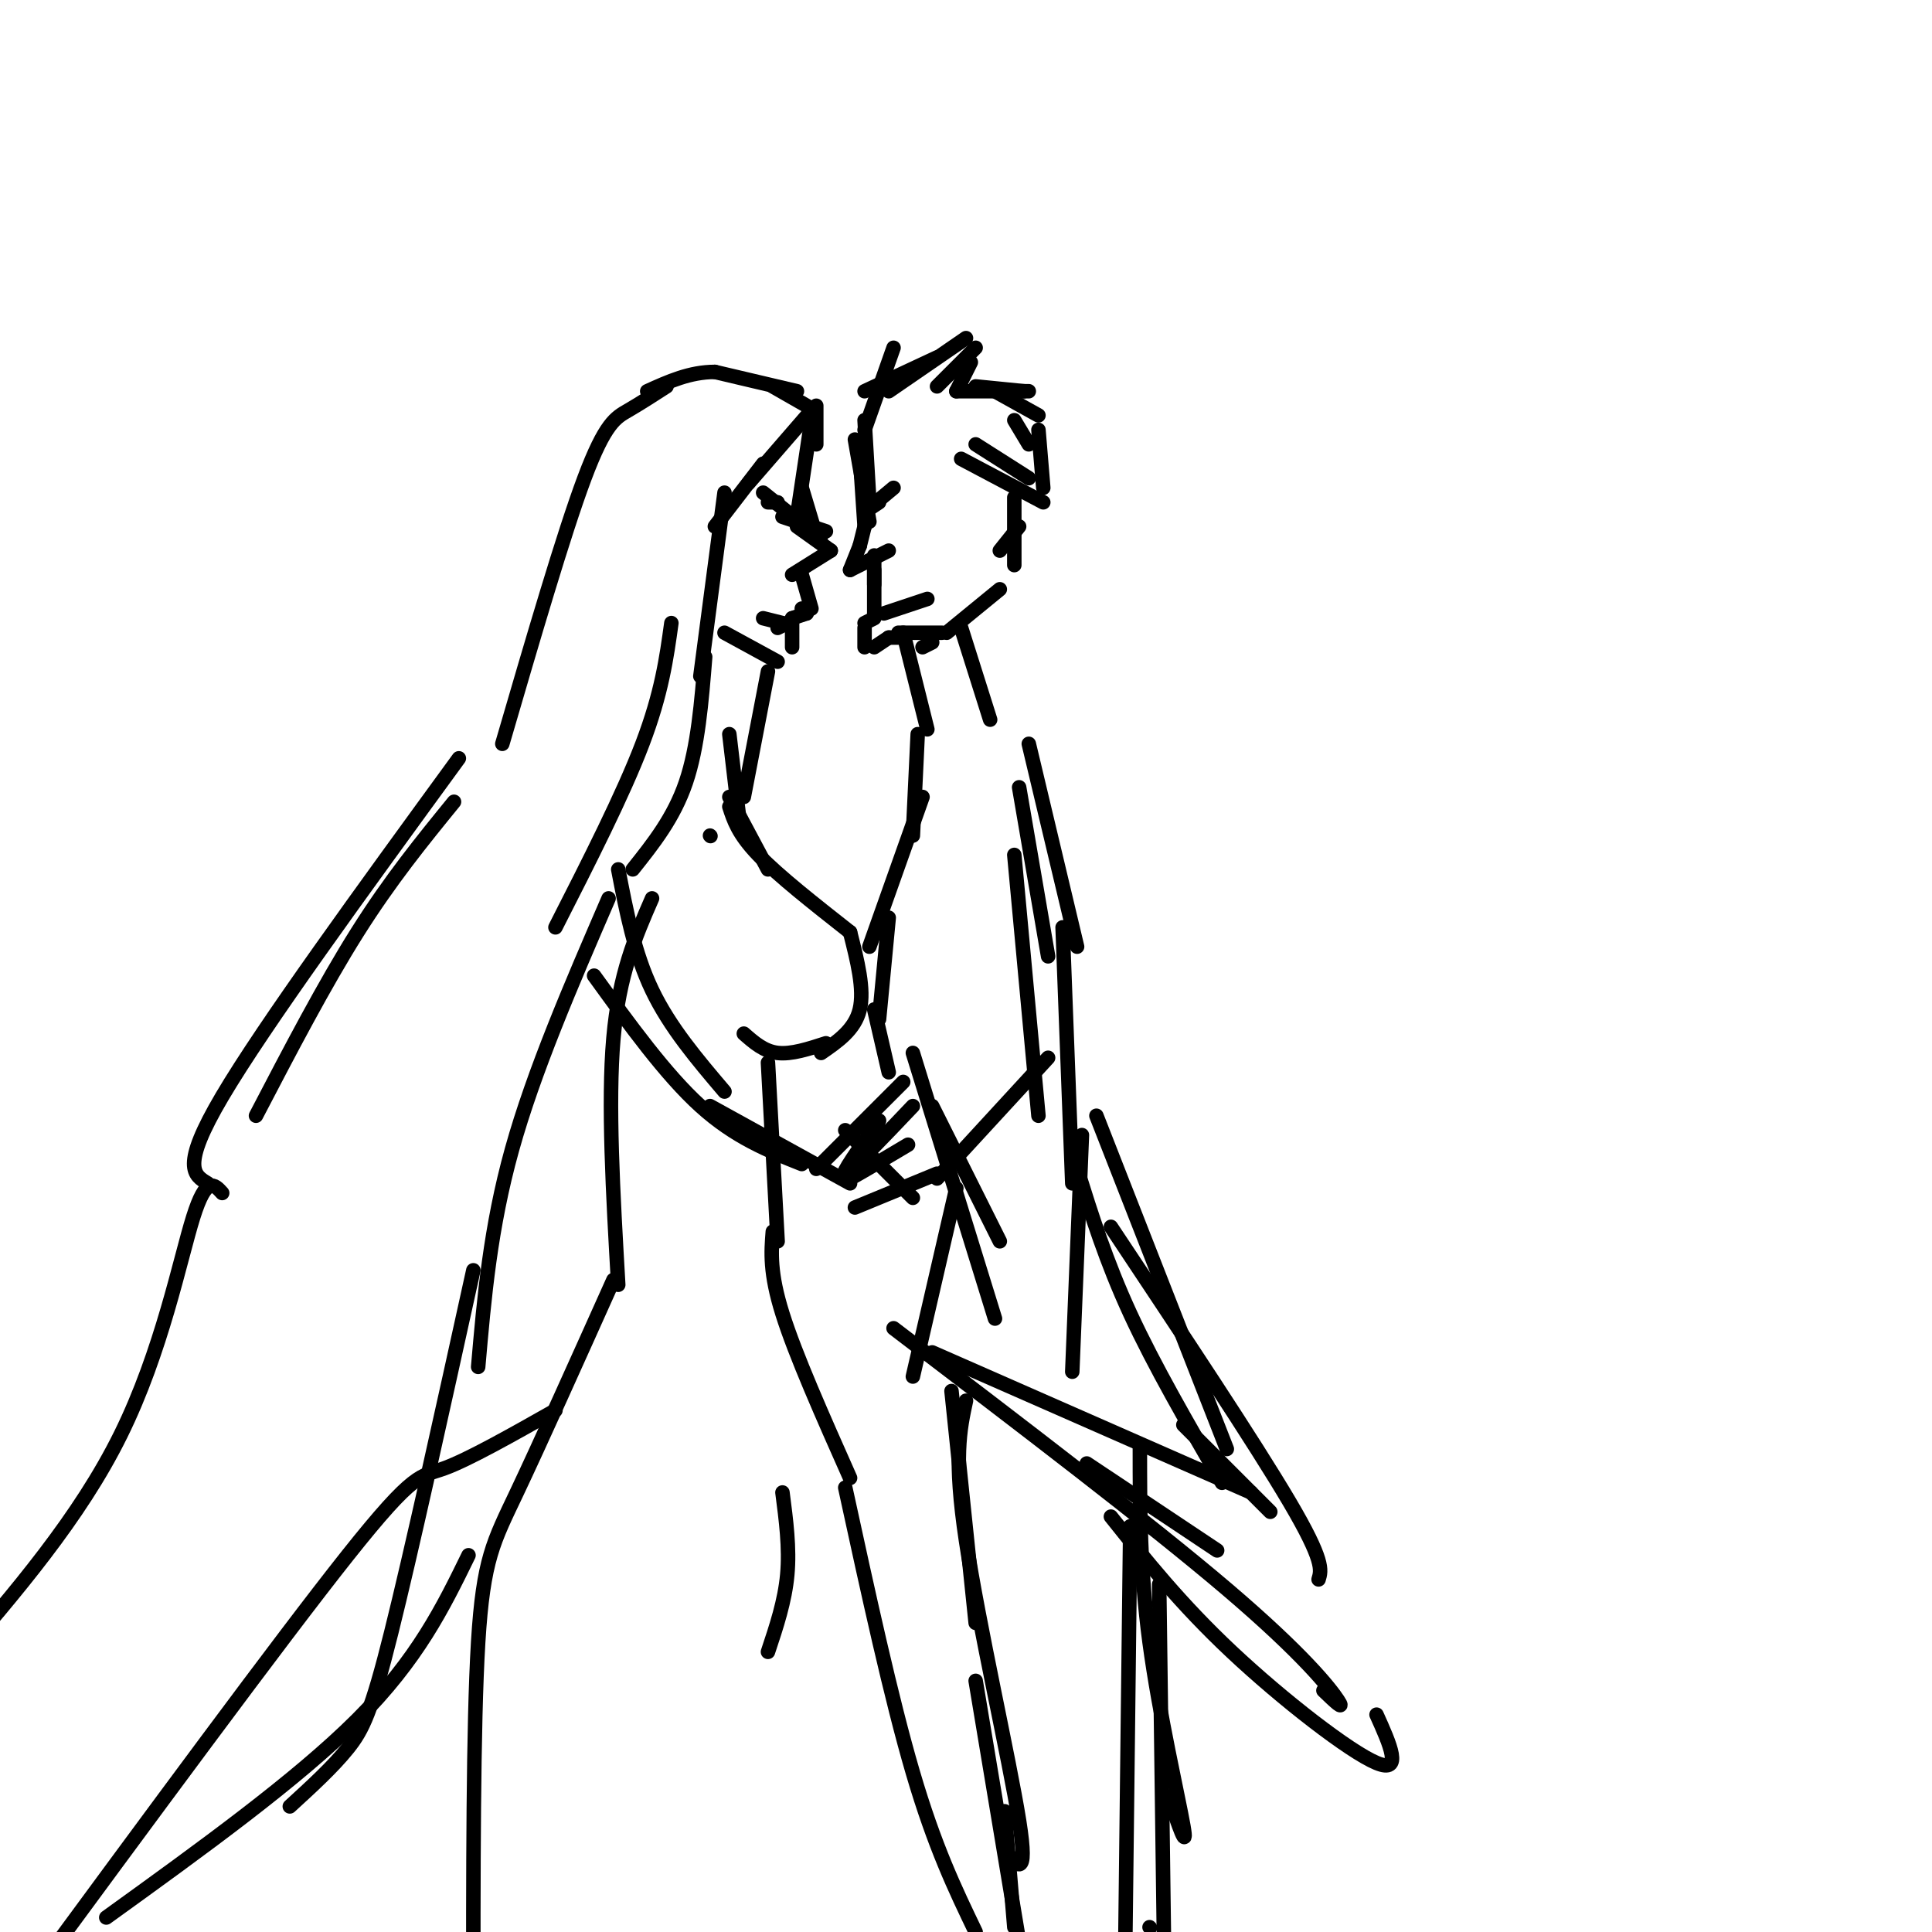 <svg viewBox='0 0 400 400' version='1.1' xmlns='http://www.w3.org/2000/svg' xmlns:xlink='http://www.w3.org/1999/xlink'><g fill='none' stroke='rgb(0,0,0)' stroke-width='3' stroke-linecap='round' stroke-linejoin='round'><path d='M168,85c0.000,0.000 -13.000,15.000 -13,15'/><path d='M158,96c0.000,0.000 -10.000,13.000 -10,13'/><path d='M169,84c0.000,0.000 0.000,8.000 0,8'/><path d='M168,87c0.000,0.000 -3.000,20.000 -3,20'/><path d='M166,101c0.000,0.000 3.000,10.000 3,10'/><path d='M169,111c0.000,0.000 1.000,0.000 1,0'/><path d='M165,109c0.000,0.000 7.000,5.000 7,5'/><path d='M172,114c0.000,0.000 -8.000,5.000 -8,5'/><path d='M166,119c0.000,0.000 2.000,7.000 2,7'/><path d='M166,126c0.000,0.000 1.000,1.000 1,1'/><path d='M167,127c0.000,0.000 -3.000,1.000 -3,1'/><path d='M164,128c0.000,0.000 0.000,6.000 0,6'/><path d='M163,129c0.000,0.000 -2.000,1.000 -2,1'/><path d='M179,87c0.000,0.000 1.000,17.000 1,17'/><path d='M177,91c0.000,0.000 3.000,17.000 3,17'/><path d='M178,94c0.000,0.000 1.000,15.000 1,15'/><path d='M179,109c0.000,0.000 -1.000,4.000 -1,4'/><path d='M178,113c0.000,0.000 -2.000,5.000 -2,5'/><path d='M176,118c0.000,0.000 8.000,-4.000 8,-4'/><path d='M181,115c0.000,0.000 0.000,6.000 0,6'/><path d='M181,118c0.000,0.000 0.000,9.000 0,9'/><path d='M181,128c0.000,0.000 -2.000,1.000 -2,1'/><path d='M179,130c0.000,0.000 0.000,4.000 0,4'/><path d='M181,134c0.000,0.000 3.000,-2.000 3,-2'/><path d='M184,132c0.000,0.000 3.000,0.000 3,0'/><path d='M167,84c0.000,0.000 -7.000,-4.000 -7,-4'/><path d='M165,81c0.000,0.000 -17.000,-4.000 -17,-4'/><path d='M148,77c-5.167,0.000 -9.583,2.000 -14,4'/><path d='M138,80c-2.756,1.778 -5.511,3.556 -8,5c-2.489,1.444 -4.711,2.556 -9,14c-4.289,11.444 -10.644,33.222 -17,55'/><path d='M150,102c0.000,0.000 -5.000,38.000 -5,38'/><path d='M146,136c-0.750,9.333 -1.500,18.667 -4,26c-2.500,7.333 -6.750,12.667 -11,18'/><path d='M94,166c-6.583,8.083 -13.167,16.167 -20,27c-6.833,10.833 -13.917,24.417 -21,38'/><path d='M95,157c-20.167,27.667 -40.333,55.333 -49,70c-8.667,14.667 -5.833,16.333 -3,18'/><path d='M150,131c0.000,0.000 11.000,6.000 11,6'/><path d='M186,131c0.000,0.000 9.000,0.000 9,0'/><path d='M196,131c0.000,0.000 11.000,-9.000 11,-9'/><path d='M179,89c0.000,0.000 6.000,-17.000 6,-17'/><path d='M179,81c0.000,0.000 15.000,-7.000 15,-7'/><path d='M184,81c0.000,0.000 16.000,-11.000 16,-11'/><path d='M202,72c0.000,0.000 -8.000,8.000 -8,8'/><path d='M201,75c0.000,0.000 -3.000,6.000 -3,6'/><path d='M198,81c0.000,0.000 15.000,0.000 15,0'/><path d='M202,80c0.000,0.000 10.000,1.000 10,1'/><path d='M206,81c0.000,0.000 9.000,5.000 9,5'/><path d='M210,87c0.000,0.000 3.000,5.000 3,5'/><path d='M202,92c0.000,0.000 11.000,7.000 11,7'/><path d='M199,95c0.000,0.000 17.000,9.000 17,9'/><path d='M215,89c0.000,0.000 1.000,12.000 1,12'/><path d='M210,103c0.000,0.000 0.000,14.000 0,14'/><path d='M211,109c0.000,0.000 -4.000,5.000 -4,5'/><path d='M135,186c-3.417,7.833 -6.833,15.667 -8,29c-1.167,13.333 -0.083,32.167 1,51'/><path d='M46,247c-1.644,-1.822 -3.289,-3.644 -6,5c-2.711,8.644 -6.489,27.756 -15,45c-8.511,17.244 -21.756,32.622 -35,48'/><path d='M127,265c-7.578,16.889 -15.156,33.778 -20,44c-4.844,10.222 -6.956,13.778 -8,31c-1.044,17.222 -1.022,48.111 -1,79'/><path d='M147,173c0.000,0.000 0.100,0.100 0.1,0.1'/><path d='M159,139c0.000,0.000 -5.000,26.000 -5,26'/><path d='M151,152c0.000,0.000 2.000,17.000 2,17'/><path d='M151,165c0.000,0.000 8.000,15.000 8,15'/><path d='M151,167c0.917,2.833 1.833,5.667 6,10c4.167,4.333 11.583,10.167 19,16'/><path d='M176,193c1.500,5.917 3.000,11.833 2,16c-1.000,4.167 -4.500,6.583 -8,9'/><path d='M171,216c-3.583,1.167 -7.167,2.333 -10,2c-2.833,-0.333 -4.917,-2.167 -7,-4'/><path d='M159,220c0.000,0.000 2.000,37.000 2,37'/><path d='M160,255c-0.333,4.250 -0.667,8.500 2,17c2.667,8.500 8.333,21.250 14,34'/><path d='M162,309c0.750,5.750 1.500,11.500 1,17c-0.500,5.500 -2.250,10.750 -4,16'/><path d='M175,308c4.750,21.833 9.500,43.667 14,59c4.500,15.333 8.750,24.167 13,33'/><path d='M97,322c-5.250,10.750 -10.500,21.500 -23,34c-12.500,12.500 -32.250,26.750 -52,41'/><path d='M115,292c-9.000,5.089 -18.000,10.178 -23,12c-5.000,1.822 -6.000,0.378 -20,18c-14.000,17.622 -41.000,54.311 -68,91'/><path d='M128,180c1.667,8.667 3.333,17.333 7,25c3.667,7.667 9.333,14.333 15,21'/><path d='M123,202c7.417,10.250 14.833,20.500 22,27c7.167,6.500 14.083,9.250 21,12'/><path d='M147,229c0.000,0.000 29.000,16.000 29,16'/><path d='M188,237c-5.167,3.083 -10.333,6.167 -12,7c-1.667,0.833 0.167,-0.583 2,-2'/><path d='M189,229c-6.417,6.750 -12.833,13.500 -14,14c-1.167,0.500 2.917,-5.250 7,-11'/><path d='M187,224c0.000,0.000 -18.000,18.000 -18,18'/><path d='M193,133c0.000,0.000 -2.000,1.000 -2,1'/><path d='M187,131c0.000,0.000 5.000,20.000 5,20'/><path d='M199,130c0.000,0.000 6.000,19.000 6,19'/><path d='M190,152c0.000,0.000 -1.000,21.000 -1,21'/><path d='M191,165c0.000,0.000 -11.000,31.000 -11,31'/><path d='M184,190c0.000,0.000 -2.000,21.000 -2,21'/><path d='M181,209c0.000,0.000 3.000,13.000 3,13'/><path d='M211,163c0.000,0.000 6.000,35.000 6,35'/><path d='M210,177c0.000,0.000 5.000,54.000 5,54'/><path d='M217,219c0.000,0.000 -23.000,25.000 -23,25'/><path d='M194,243c0.000,0.000 -17.000,7.000 -17,7'/><path d='M189,248c0.000,0.000 -14.000,-14.000 -14,-14'/><path d='M193,229c0.000,0.000 14.000,28.000 14,28'/><path d='M189,218c0.000,0.000 17.000,55.000 17,55'/><path d='M213,154c0.000,0.000 10.000,42.000 10,42'/><path d='M220,192c0.000,0.000 2.000,53.000 2,53'/><path d='M224,235c0.000,0.000 -2.000,49.000 -2,49'/><path d='M198,246c0.000,0.000 -9.000,39.000 -9,39'/><path d='M223,242c3.000,9.583 6.000,19.167 11,30c5.000,10.833 12.000,22.917 19,35'/><path d='M193,280c0.000,0.000 66.000,29.000 66,29'/><path d='M225,303c0.000,0.000 27.000,18.000 27,18'/><path d='M236,300c0.000,12.533 0.000,25.067 2,40c2.000,14.933 6.000,32.267 7,38c1.000,5.733 -1.000,-0.133 -3,-6'/><path d='M240,328c0.000,0.000 1.000,75.000 1,75'/><path d='M238,399c0.000,0.000 0.100,0.100 0.1,0.1'/><path d='M234,316c0.000,0.000 -1.000,85.000 -1,85'/><path d='M197,288c0.000,0.000 5.000,48.000 5,48'/><path d='M200,290c-1.289,5.933 -2.578,11.867 0,29c2.578,17.133 9.022,45.467 11,58c1.978,12.533 -0.511,9.267 -3,6'/><path d='M202,348c0.000,0.000 10.000,60.000 10,60'/><path d='M208,375c0.000,0.000 2.000,24.000 2,24'/><path d='M245,295c0.000,0.000 18.000,18.000 18,18'/><path d='M230,254c14.917,22.417 29.833,44.833 37,57c7.167,12.167 6.583,14.083 6,16'/><path d='M185,275c26.511,20.200 53.022,40.400 69,54c15.978,13.600 21.422,20.600 23,23c1.578,2.400 -0.711,0.200 -3,-2'/><path d='M230,314c7.222,9.044 14.444,18.089 25,28c10.556,9.911 24.444,20.689 30,23c5.556,2.311 2.778,-3.844 0,-10'/><path d='M227,231c0.000,0.000 27.000,69.000 27,69'/><path d='M139,129c-1.000,7.250 -2.000,14.500 -6,25c-4.000,10.500 -11.000,24.250 -18,38'/><path d='M126,186c-7.750,17.917 -15.500,35.833 -20,52c-4.500,16.167 -5.750,30.583 -7,45'/><path d='M98,263c-6.444,29.267 -12.889,58.533 -17,75c-4.111,16.467 -5.889,20.133 -9,24c-3.111,3.867 -7.556,7.933 -12,12'/><path d='M162,129c0.000,0.000 -4.000,-1.000 -4,-1'/><path d='M183,127c0.000,0.000 9.000,-3.000 9,-3'/><path d='M159,104c0.000,0.000 2.000,0.000 2,0'/><path d='M158,102c0.000,0.000 5.000,4.000 5,4'/><path d='M162,107c0.000,0.000 9.000,3.000 9,3'/><path d='M182,104c0.000,0.000 -3.000,2.000 -3,2'/><path d='M185,101c0.000,0.000 -6.000,5.000 -6,5'/></g>
</svg>
